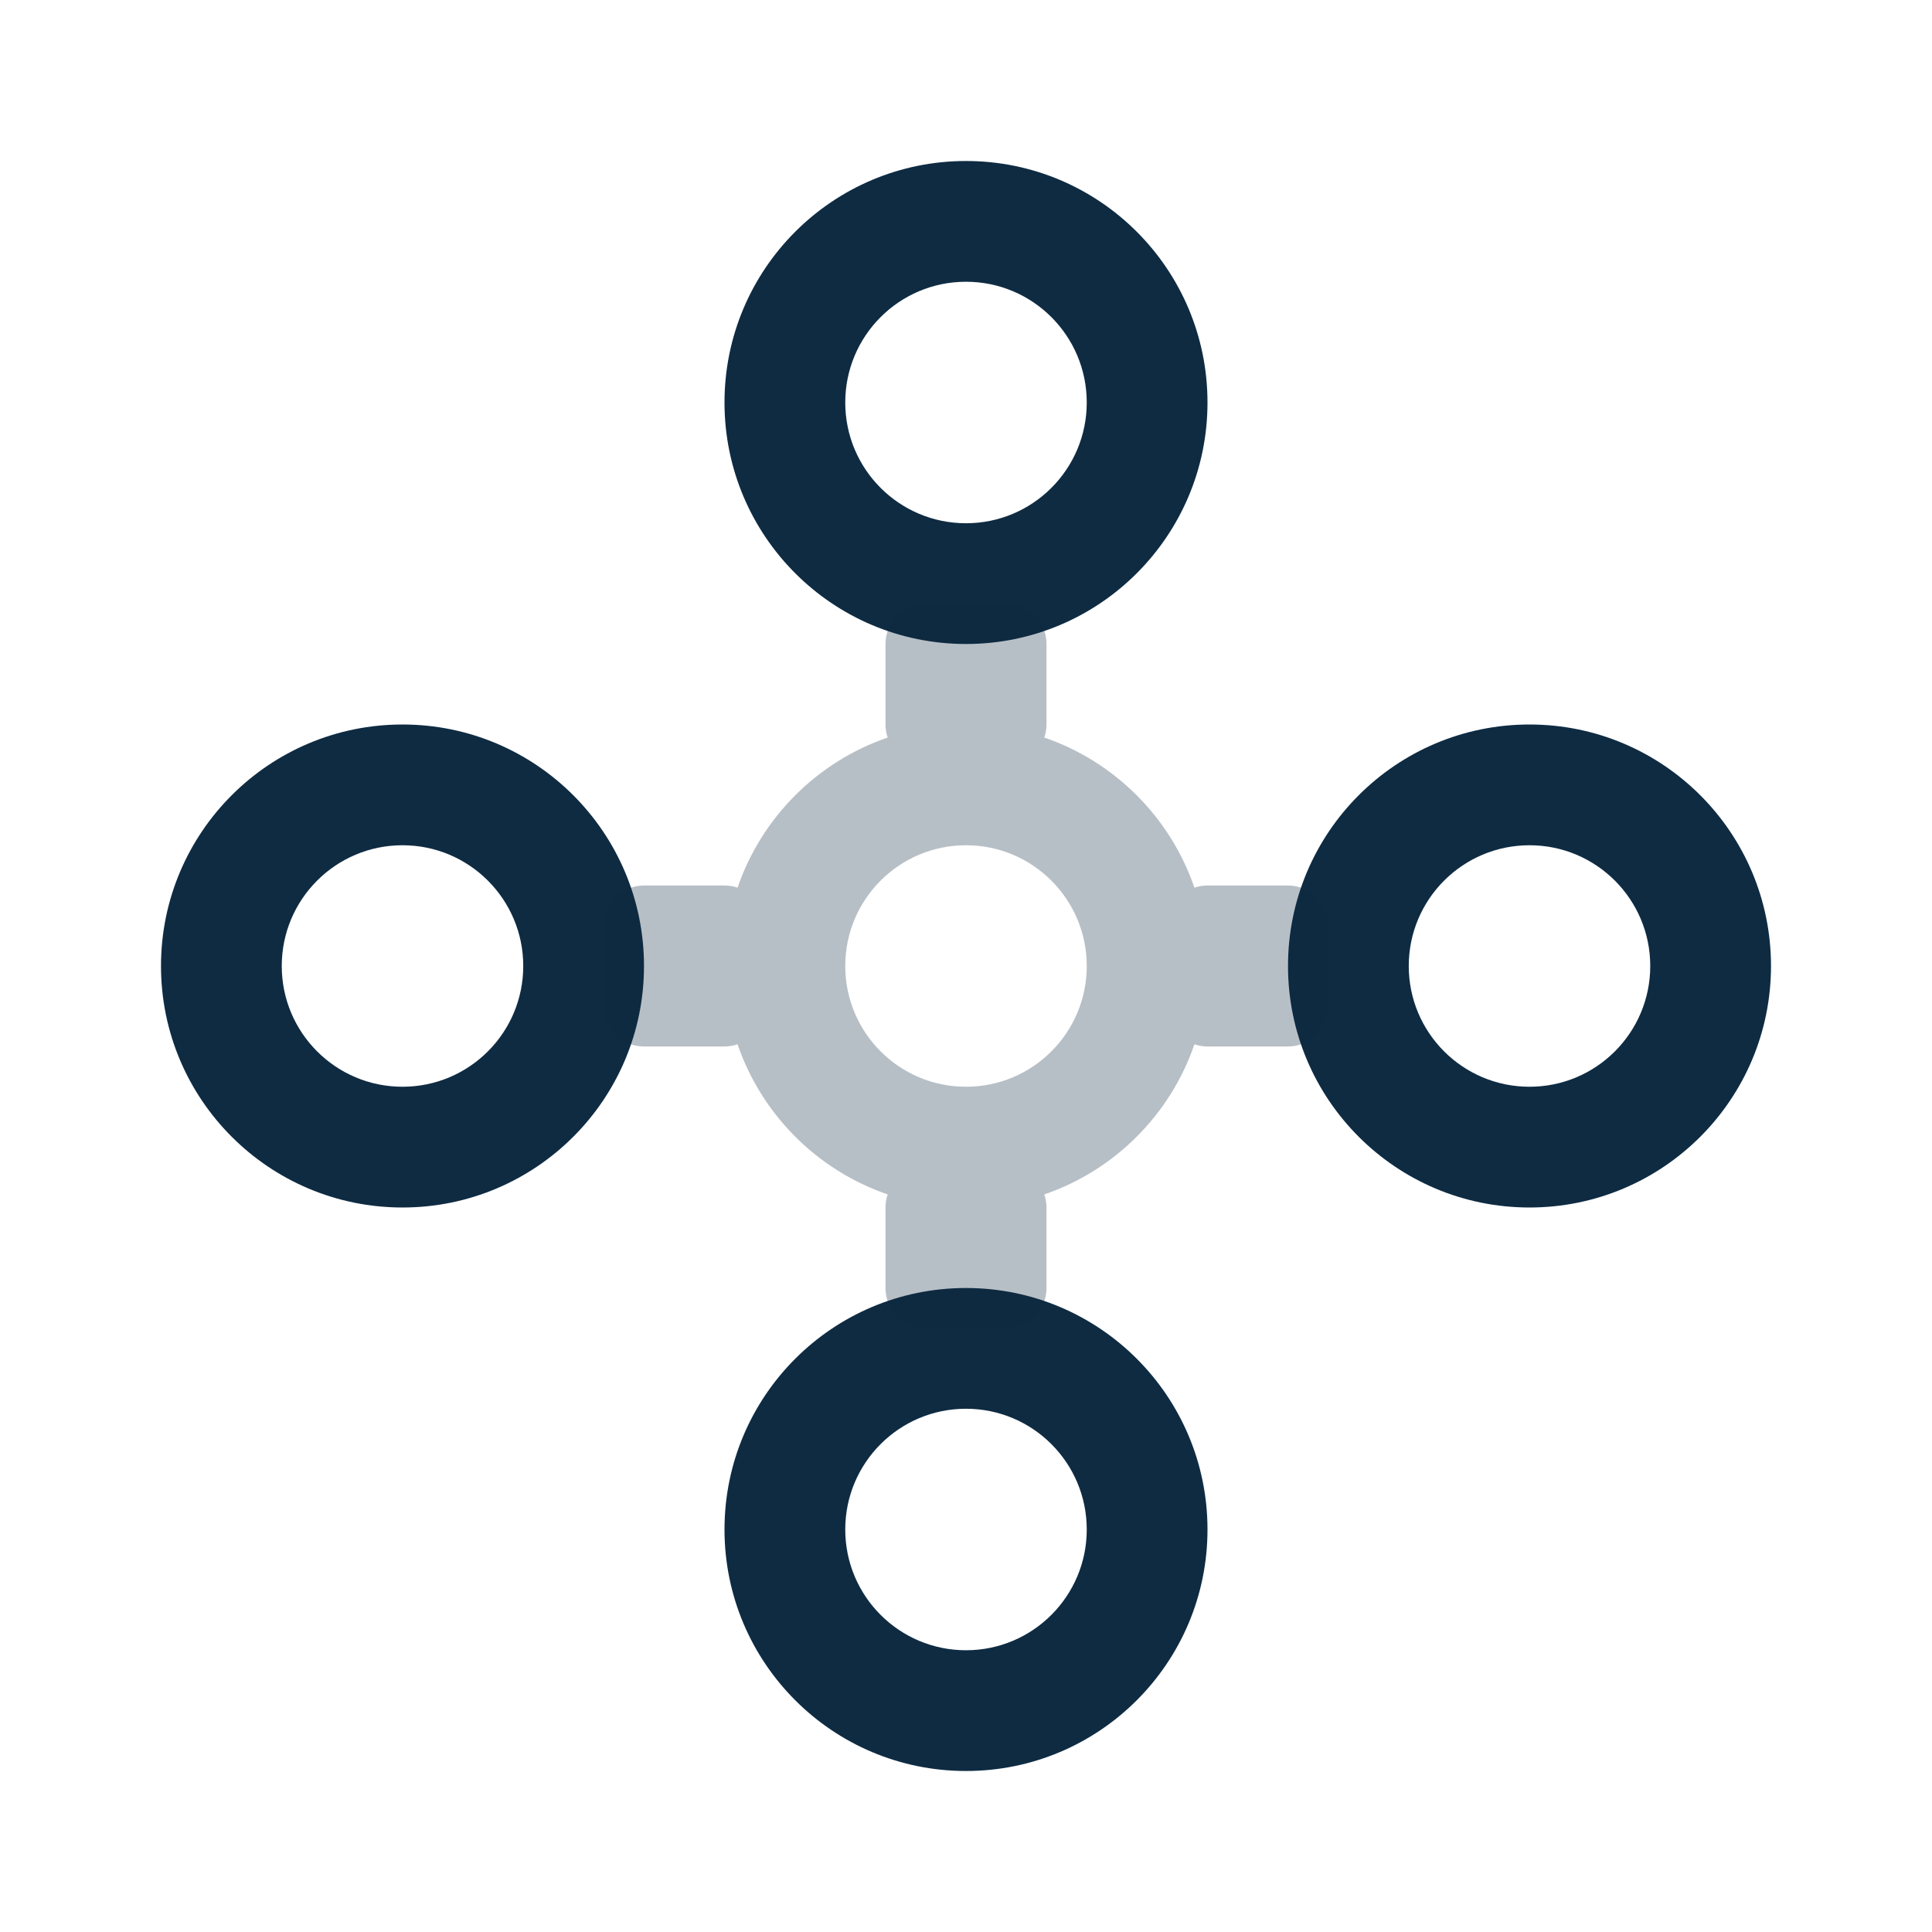 <?xml version="1.0" encoding="UTF-8"?>
<svg xmlns="http://www.w3.org/2000/svg" width="48" height="48" viewBox="0 0 48 48" fill="none">
  <path d="M10 18C13.314 18 16 20.686 16 24C16 27.314 13.314 30 10 30C6.686 30 4 27.314 4 24C4 20.686 6.686 18 10 18ZM10 21C8.343 21 7 22.343 7 24C7 25.657 8.343 27 10 27C11.657 27 13 25.657 13 24C13 22.343 11.657 21 10 21Z" fill="#0E2B42"></path>
  <path d="M44 24C44 27.314 41.314 30 38 30C34.686 30 32 27.314 32 24C32 20.686 34.686 18 38 18C41.314 18 44 20.686 44 24ZM41 24C41 22.343 39.657 21 38 21C36.343 21 35 22.343 35 24C35 25.657 36.343 27 38 27C39.657 27 41 25.657 41 24Z" fill="#0E2B42"></path>
  <path d="M24 4C27.314 4 30 6.686 30 10C30 13.314 27.314 16 24 16C20.686 16 18 13.314 18 10C18 6.686 20.686 4 24 4ZM24 7C22.343 7 21 8.343 21 10C21 11.657 22.343 13 24 13C25.657 13 27 11.657 27 10C27 8.343 25.657 7 24 7Z" fill="#0E2B42"></path>
  <path d="M24 32C27.314 32 30 34.686 30 38C30 41.314 27.314 44 24 44C20.686 44 18 41.314 18 38C18 34.686 20.686 32 24 32ZM24 35C22.343 35 21 36.343 21 38C21 39.657 22.343 41 24 41C25.657 41 27 39.657 27 38C27 36.343 25.657 35 24 35Z" fill="#0E2B42"></path>
  <path opacity="0.3" d="M25 15C25.552 15 26 15.448 26 16V18C26 18.114 25.98 18.223 25.945 18.324C27.693 18.923 29.076 20.306 29.675 22.054C29.777 22.019 29.886 22 30 22H32C32.552 22 33 22.448 33 23V25C33 25.552 32.552 26 32 26H30C29.886 26 29.777 25.98 29.675 25.945C29.076 27.694 27.694 29.076 25.945 29.675C25.98 29.777 26 29.886 26 30V32C26 32.552 25.552 33 25 33H23C22.448 33 22 32.552 22 32V30C22 29.886 22.019 29.777 22.054 29.675C20.306 29.076 18.923 27.693 18.324 25.945C18.223 25.98 18.114 26 18 26H16C15.448 26 15 25.552 15 25V23C15 22.448 15.448 22 16 22H18C18.113 22 18.223 22.019 18.324 22.054C18.923 20.306 20.306 18.923 22.054 18.324C22.019 18.223 22 18.113 22 18V16C22 15.448 22.448 15 23 15H25ZM24 21C22.343 21 21 22.343 21 24C21 25.657 22.343 27 24 27C25.657 27 27 25.657 27 24C27 22.343 25.657 21 24 21Z" fill="#0E2B42"></path>
</svg>
